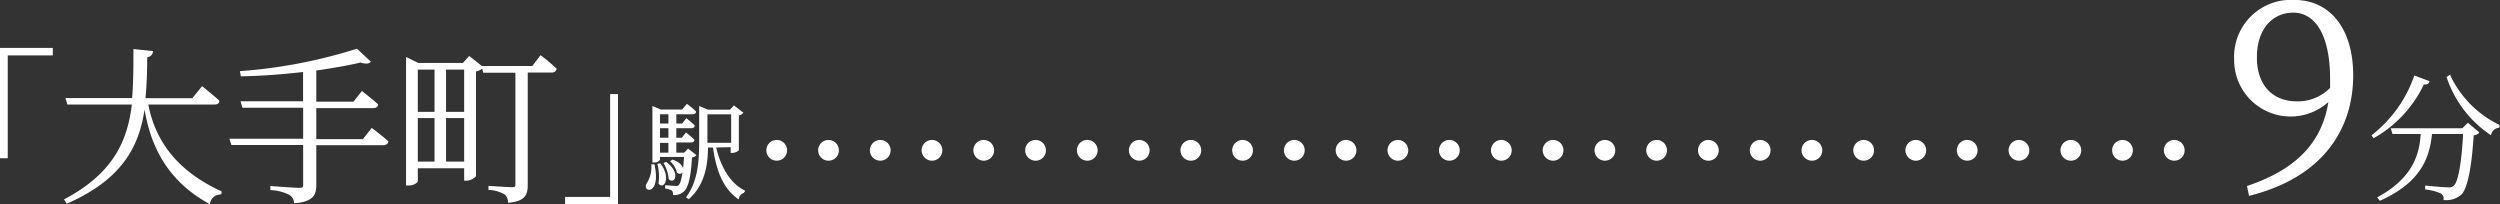 <svg xmlns="http://www.w3.org/2000/svg" viewBox="0 0 306.36 25.04"><rect x="0" y="0" width="306.36" height="25.04" fill="#333333" stroke="none"/><defs><style>.cls-1{fill:#fff;stroke:#fff;stroke-miterlimit:10;stroke-width:0.2px;}</style></defs><g id="レイヤー_2" data-name="レイヤー 2"><g id="レイヤー_1-2" data-name="レイヤー 1"><path class="cls-1" d="M3.32,11.16H9.59v.72H4.07v12.6H3.32Z" transform="translate(-3.22 -5.19)"/><path class="cls-1" d="M21.27,17.9c.73,3.87,2.9,8,9,10.8l0,.23a1.4,1.4,0,0,0-1.41,1.12c-5.7-3.13-7.34-8-7.93-12.13-.58,4.78-2.46,9-9.49,12.11l-.23-.37c6-3.19,7.75-7.19,8.28-11.76H11.55l-.18-.59H19.5c.17-1.91.17-3.92.17-6l2.19.23c-.06.31-.23.51-.7.59,0,1.76-.06,3.51-.22,5.19h5.9L28,15.89s1.25,1,2,1.68c0,.23-.22.33-.53.33Z" transform="translate(-3.22 -5.19)"/><path class="cls-1" d="M48.79,21s1.2.9,1.92,1.55c-.06.23-.26.33-.53.33h-8.3v5c0,1.11-.31,1.93-2.54,2.11a1.23,1.23,0,0,0-.6-1,5.6,5.6,0,0,0-2.29-.6v-.3s2.85.22,3.42.22.6-.16.6-.53V22.86H31.65l-.18-.57h9v-4H33l-.17-.59h7.63v-3.8c-2.46.29-5.11.5-7.65.54L32.74,14a62.44,62.44,0,0,0,14.2-2.73l1.58,1.48c-.19.18-.55.18-1.11,0-1.55.37-3.46.69-5.53,1v4h4.71l1-1.27s1.14.9,1.86,1.53c0,.23-.24.33-.53.33H41.88v4h5.86Z" transform="translate(-3.22 -5.19)"/><path class="cls-1" d="M60.73,12.18l1.6,1.27a1.53,1.53,0,0,1-.88.41V26.75a1.59,1.59,0,0,1-1.07.48H60.2V25.71H54.32v1.64c0,.16-.45.47-1,.47h-.24V12.33l1.37.67H60Zm-6.41,1.44V19h2.25V13.62Zm0,11.47h2.25V19.56H54.32Zm3.46-11.47V19H60.2V13.62ZM60.2,25.09V19.56H57.78v5.53Zm9.28-13a21.86,21.86,0,0,1,1.85,1.56.51.51,0,0,1-.54.33h-3V27.86c0,1.09-.25,1.89-2.21,2.07a1.34,1.34,0,0,0-.47-1,4.29,4.29,0,0,0-1.93-.56v-.3s2.31.16,2.77.16.53-.12.53-.45V14H62.51l-.14-.62H68.5Z" transform="translate(-3.22 -5.19)"/><path class="cls-1" d="M78.85,30.14H72.57v-.72h5.52V16.82h.76Z" transform="translate(-3.22 -5.19)"/><path class="cls-1" d="M83.34,25.43c.76,3.6-1.39,3.22-.77,2.26a3.78,3.78,0,0,0,.57-2.26Zm5.08-1.22a.84.84,0,0,1-.5.19c-.13,2.5-.46,3.79-1,4.22a1.62,1.62,0,0,1-1.13.37.7.7,0,0,0-.17-.52,2.07,2.07,0,0,0-.79-.26V28c.38,0,1,.08,1.2.08a.6.6,0,0,0,.42-.12c.31-.28.57-1.46.7-3.64H84v.41a.69.69,0,0,1-.62.27h-.11V18.33l.9.38h2.69l.55-.66s.63.47,1,.84c0,.14-.15.2-.33.2H86v1.34h.87l.47-.62s.58.46.91.79c0,.14-.15.2-.31.2H86v1.37h.82l.48-.61s.57.45.91.79c0,.14-.15.2-.31.2H86V24h1.11l.44-.47ZM84.09,25.3c1.22,1.63.45,3-.07,2.35a6.22,6.22,0,0,0-.12-2.3ZM84,19.09v1.34h1.23V19.09Zm1.23,1.71H84v1.37h1.23ZM84,24h1.23v-1.4H84Zm.84,1.14c1.62,1.24,1,2.51.42,1.95a4.65,4.65,0,0,0-.59-1.88Zm.8-.28c1.77.62,1.23,1.9.63,1.43a2.75,2.75,0,0,0-.78-1.33Zm5.22-1.69c.53,2.36,1.7,4.53,3.53,5.42l0,.14a.94.94,0,0,0-.71.73c-1.76-1.25-2.61-3.41-3-6.29h-.8c0,2.16-.37,4.6-2.26,6.3l-.19-.12C88.83,27.4,89,25,89,22.55V18.33l.95.4h2.78l.44-.49,1,.77a.76.76,0,0,1-.51.24v4.32a1.22,1.22,0,0,1-.69.26h-.11v-.71Zm-1-.38h3.06V19.1H89.81v3.64Z" transform="translate(-3.22 -5.19)"/><path class="cls-1" d="M98.41,24.78a1.17,1.17,0,1,1,1.16-1.16A1.16,1.16,0,0,1,98.41,24.78Z" transform="translate(-3.22 -5.19)"/><path class="cls-1" d="M104.75,24.78a1.17,1.17,0,1,1,1.17-1.16A1.16,1.16,0,0,1,104.75,24.78Z" transform="translate(-3.22 -5.19)"/><path class="cls-1" d="M111.09,24.78a1.17,1.17,0,1,1,1.17-1.16A1.16,1.16,0,0,1,111.09,24.78Z" transform="translate(-3.22 -5.19)"/><path class="cls-1" d="M117.43,24.78a1.17,1.17,0,1,1,1.17-1.16A1.16,1.16,0,0,1,117.43,24.78Z" transform="translate(-3.22 -5.19)"/><path class="cls-1" d="M123.78,24.78a1.17,1.17,0,1,1,1.16-1.16A1.16,1.16,0,0,1,123.78,24.78Z" transform="translate(-3.22 -5.19)"/><path class="cls-1" d="M130.12,24.78a1.17,1.17,0,1,1,1.17-1.16A1.16,1.16,0,0,1,130.12,24.78Z" transform="translate(-3.22 -5.19)"/><path class="cls-1" d="M136.46,24.78a1.17,1.17,0,1,1,1.17-1.16A1.16,1.16,0,0,1,136.46,24.78Z" transform="translate(-3.22 -5.19)"/><path class="cls-1" d="M142.81,24.78A1.17,1.17,0,1,1,144,23.62,1.16,1.16,0,0,1,142.81,24.78Z" transform="translate(-3.22 -5.19)"/><path class="cls-1" d="M149.15,24.78a1.17,1.17,0,1,1,1.17-1.16A1.16,1.16,0,0,1,149.15,24.78Z" transform="translate(-3.22 -5.19)"/><path class="cls-1" d="M155.49,24.78a1.17,1.17,0,1,1,1.17-1.16A1.15,1.15,0,0,1,155.49,24.78Z" transform="translate(-3.22 -5.19)"/><path class="cls-1" d="M161.83,24.78A1.17,1.17,0,1,1,163,23.62,1.16,1.16,0,0,1,161.83,24.78Z" transform="translate(-3.22 -5.19)"/><path class="cls-1" d="M168.18,24.78a1.17,1.17,0,1,1,1.16-1.16A1.16,1.16,0,0,1,168.18,24.78Z" transform="translate(-3.22 -5.19)"/><path class="cls-1" d="M174.52,24.78a1.17,1.17,0,1,1,1.17-1.16A1.16,1.16,0,0,1,174.52,24.78Z" transform="translate(-3.22 -5.19)"/><path class="cls-1" d="M180.86,24.78A1.17,1.17,0,1,1,182,23.62,1.16,1.16,0,0,1,180.86,24.78Z" transform="translate(-3.22 -5.19)"/><path class="cls-1" d="M187.21,24.78a1.17,1.17,0,1,1,1.16-1.16A1.16,1.16,0,0,1,187.21,24.78Z" transform="translate(-3.22 -5.19)"/><path class="cls-1" d="M193.55,24.78a1.17,1.17,0,1,1,1.16-1.16A1.16,1.16,0,0,1,193.55,24.78Z" transform="translate(-3.22 -5.19)"/><path class="cls-1" d="M199.89,24.78a1.17,1.17,0,1,1,1.17-1.16A1.16,1.16,0,0,1,199.89,24.78Z" transform="translate(-3.22 -5.19)"/><path class="cls-1" d="M206.23,24.78a1.17,1.17,0,1,1,1.17-1.16A1.16,1.16,0,0,1,206.23,24.78Z" transform="translate(-3.22 -5.19)"/><path class="cls-1" d="M212.58,24.78a1.17,1.17,0,1,1,1.16-1.16A1.16,1.16,0,0,1,212.58,24.78Z" transform="translate(-3.22 -5.19)"/><path class="cls-1" d="M218.92,24.78a1.17,1.17,0,1,1,1.17-1.16A1.16,1.16,0,0,1,218.92,24.78Z" transform="translate(-3.22 -5.19)"/><path class="cls-1" d="M225.26,24.78a1.17,1.17,0,1,1,1.17-1.16A1.16,1.16,0,0,1,225.26,24.78Z" transform="translate(-3.22 -5.19)"/><path class="cls-1" d="M231.6,24.78a1.17,1.17,0,1,1,1.17-1.16A1.16,1.16,0,0,1,231.6,24.78Z" transform="translate(-3.22 -5.19)"/><path class="cls-1" d="M238,24.78a1.17,1.17,0,1,1,1.16-1.16A1.16,1.16,0,0,1,238,24.78Z" transform="translate(-3.22 -5.19)"/><path class="cls-1" d="M244.29,24.78a1.17,1.17,0,1,1,1.17-1.16A1.16,1.16,0,0,1,244.29,24.78Z" transform="translate(-3.22 -5.19)"/><path class="cls-1" d="M250.63,24.78a1.17,1.17,0,1,1,1.17-1.16A1.16,1.16,0,0,1,250.63,24.78Z" transform="translate(-3.22 -5.19)"/><path class="cls-1" d="M257,24.78a1.17,1.17,0,1,1,1.16-1.16A1.16,1.16,0,0,1,257,24.78Z" transform="translate(-3.22 -5.19)"/><path class="cls-1" d="M263.32,24.78a1.17,1.17,0,1,1,1.17-1.16A1.16,1.16,0,0,1,263.32,24.78Z" transform="translate(-3.22 -5.19)"/><path class="cls-1" d="M269.66,24.78a1.17,1.17,0,1,1,1.17-1.16A1.15,1.15,0,0,1,269.66,24.78Z" transform="translate(-3.22 -5.19)"/><path class="cls-1" d="M278.69,28.05c6.31-2.13,9.3-5.64,10-10.63a6.82,6.82,0,0,1-11.59-5,6.87,6.87,0,0,1,7.25-7.14c4.37,0,7.14,3.5,7.14,9.14,0,6.63-3.76,12.43-12.59,14.65ZM288.86,16c0-.35,0-.7,0-1.09,0-5.63-1.93-8.27-4.63-8.27-2.45,0-4.54,1.9-4.54,5.57s2.15,5.5,5,5.5A5.63,5.63,0,0,0,288.86,16Z" transform="translate(-3.22 -5.19)"/><path class="cls-1" d="M300.82,15.2c-.07.18-.22.28-.63.23A14.8,14.8,0,0,1,294.12,22l-.15-.21a15.76,15.76,0,0,0,5.17-7.22Zm4.83,5.17,1.27,1.07a1.08,1.08,0,0,1-.66.24c-.22,3.65-.7,6.52-1.49,7.29a2.72,2.72,0,0,1-2,.64.86.86,0,0,0-.37-.79,6.14,6.14,0,0,0-1.89-.5l0-.28c.85.08,2.32.21,2.74.21A.87.87,0,0,0,304,28c.58-.48,1-3.17,1.16-6.49h-4c-.28,2.75-1.16,5.86-6.27,8.16l-.21-.26c4.47-2.47,5.14-5.44,5.29-7.9h-3.49l-.15-.5H305Zm-2.24-5.87a12.89,12.89,0,0,0,6,6.06l0,.18a1.22,1.22,0,0,0-1,.86,13.65,13.65,0,0,1-5.26-6.93Z" transform="translate(-3.22 -5.19)"/></g></g></svg>